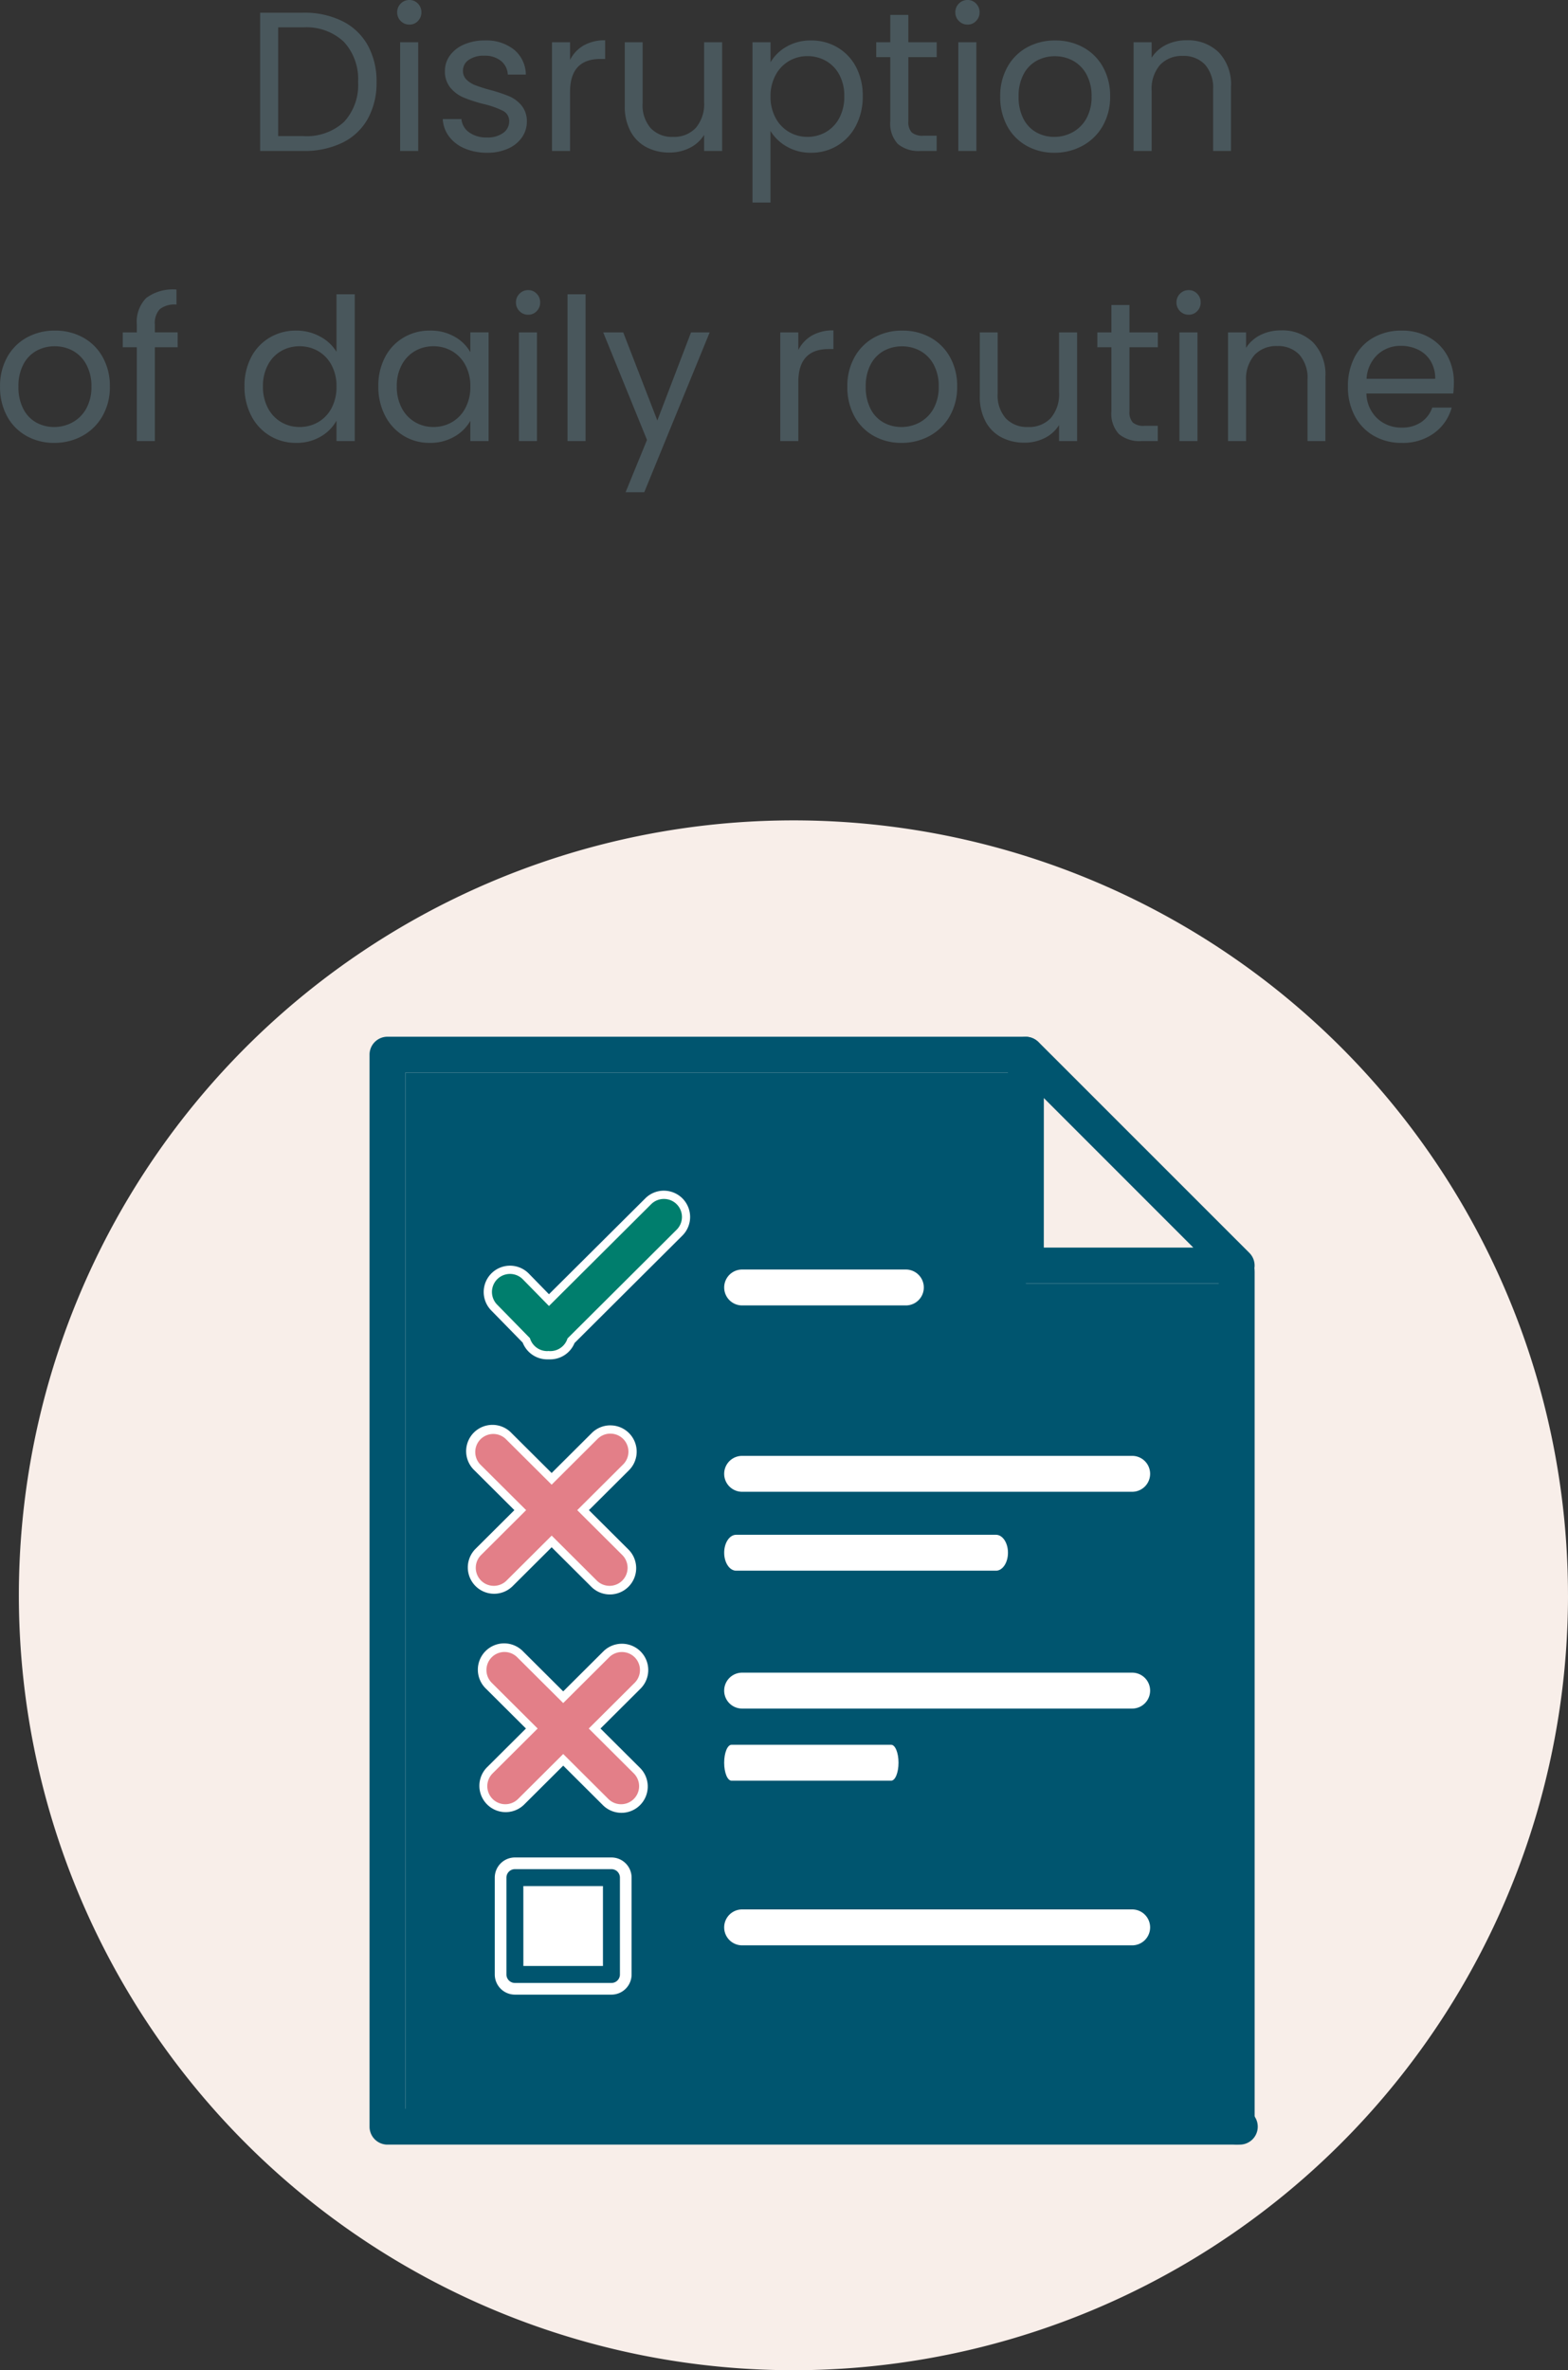 <?xml version="1.0" encoding="UTF-8"?>
<svg xmlns="http://www.w3.org/2000/svg" xmlns:xlink="http://www.w3.org/1999/xlink" width="134.429" height="203.115" viewBox="0 0 134.429 203.115">
  <rect x="0" y="0" width="134.429" height="203.115" fill="#333333" stroke="none"/>
  <defs>
    <clipPath id="a">
      <rect width="132.813" height="132.813" fill="none"></rect>
    </clipPath>
  </defs>
  <g transform="translate(-983.702 -1674.344)">
    <path d="M5-11.849a7.316,7.316,0,0,1,3.358.723,5.078,5.078,0,0,1,2.176,2.066A6.338,6.338,0,0,1,11.288-5.9a6.29,6.29,0,0,1-.756,3.154A4.989,4.989,0,0,1,8.356-.705,7.463,7.463,0,0,1,5,0H1.309V-11.849ZM5-1.275A4.723,4.723,0,0,0,8.5-2.491,4.627,4.627,0,0,0,9.707-5.9,4.721,4.721,0,0,0,8.491-9.35,4.671,4.671,0,0,0,5-10.591H2.856v9.316Zm9.112-9.554a1.017,1.017,0,0,1-.748-.306,1.017,1.017,0,0,1-.306-.748,1.017,1.017,0,0,1,.306-.748,1.017,1.017,0,0,1,.748-.306.97.97,0,0,1,.723.306,1.032,1.032,0,0,1,.3.748,1.032,1.032,0,0,1-.3.748A.97.97,0,0,1,14.11-10.829Zm.748,1.513V0H13.311V-9.316ZM20.774.153a4.819,4.819,0,0,1-1.921-.366,3.24,3.24,0,0,1-1.343-1.02,2.714,2.714,0,0,1-.544-1.5h1.6A1.568,1.568,0,0,0,19.219-1.6a2.491,2.491,0,0,0,1.538.442,2.239,2.239,0,0,0,1.394-.391,1.2,1.2,0,0,0,.51-.986.972.972,0,0,0-.544-.91,7.627,7.627,0,0,0-1.683-.587,12.369,12.369,0,0,1-1.691-.552,3,3,0,0,1-1.122-.833,2.174,2.174,0,0,1-.468-1.453,2.2,2.2,0,0,1,.425-1.309,2.881,2.881,0,0,1,1.207-.943,4.343,4.343,0,0,1,1.785-.349,3.812,3.812,0,0,1,2.5.782,2.818,2.818,0,0,1,1.02,2.142H22.542a1.6,1.6,0,0,0-.587-1.173,2.187,2.187,0,0,0-1.436-.442,2.216,2.216,0,0,0-1.326.357,1.1,1.1,0,0,0-.493.935,1.025,1.025,0,0,0,.3.757,2.173,2.173,0,0,0,.748.476,12.888,12.888,0,0,0,1.249.4,13.458,13.458,0,0,1,1.632.536,2.854,2.854,0,0,1,1.08.79,2.114,2.114,0,0,1,.467,1.377,2.358,2.358,0,0,1-.425,1.377,2.834,2.834,0,0,1-1.2.961A4.284,4.284,0,0,1,20.774.153ZM27.88-7.8a2.968,2.968,0,0,1,1.164-1.241,3.6,3.6,0,0,1,1.844-.442v1.6h-.408q-2.6,0-2.6,2.822V0H26.333V-9.316H27.88ZM40.919-9.316V0H39.372V-1.377A3.012,3.012,0,0,1,38.139-.264a3.807,3.807,0,0,1-1.743.4,4.177,4.177,0,0,1-1.955-.451,3.275,3.275,0,0,1-1.369-1.352,4.449,4.449,0,0,1-.5-2.193V-9.316H34.1v5.253a2.97,2.97,0,0,0,.7,2.116,2.49,2.49,0,0,0,1.9.74,2.544,2.544,0,0,0,1.955-.765A3.149,3.149,0,0,0,39.372-4.2V-9.316ZM45.067-7.6a3.689,3.689,0,0,1,1.368-1.335,4.094,4.094,0,0,1,2.117-.535,4.36,4.36,0,0,1,2.252.595A4.194,4.194,0,0,1,52.394-7.2a5.233,5.233,0,0,1,.578,2.508,5.347,5.347,0,0,1-.578,2.516A4.272,4.272,0,0,1,50.8-.459a4.267,4.267,0,0,1-2.252.612,4.06,4.06,0,0,1-2.1-.536,3.829,3.829,0,0,1-1.386-1.334V4.42H43.52V-9.316h1.547Zm6.324,2.907a3.787,3.787,0,0,0-.425-1.836,2.942,2.942,0,0,0-1.148-1.19,3.177,3.177,0,0,0-1.589-.408,3.094,3.094,0,0,0-1.573.416A3.045,3.045,0,0,0,45.5-6.5a3.74,3.74,0,0,0-.434,1.827A3.776,3.776,0,0,0,45.5-2.831a3.045,3.045,0,0,0,1.156,1.207,3.094,3.094,0,0,0,1.573.416,3.126,3.126,0,0,0,1.589-.416,2.988,2.988,0,0,0,1.148-1.207A3.875,3.875,0,0,0,51.391-4.692Zm5.491-3.349V-2.55a1.306,1.306,0,0,0,.289.961,1.424,1.424,0,0,0,1,.281h1.139V0H57.919a2.774,2.774,0,0,1-1.938-.6,2.554,2.554,0,0,1-.646-1.955V-8.041H54.128V-9.316h1.207v-2.346h1.547v2.346h2.431v1.275Zm5.083-2.788a1.017,1.017,0,0,1-.748-.306,1.017,1.017,0,0,1-.306-.748,1.017,1.017,0,0,1,.306-.748,1.017,1.017,0,0,1,.748-.306.97.97,0,0,1,.722.306,1.033,1.033,0,0,1,.3.748,1.033,1.033,0,0,1-.3.748A.97.97,0,0,1,61.965-10.829Zm.748,1.513V0H61.166V-9.316ZM69.394.153a4.77,4.77,0,0,1-2.371-.595,4.236,4.236,0,0,1-1.666-1.691,5.186,5.186,0,0,1-.6-2.542,5.037,5.037,0,0,1,.62-2.524,4.276,4.276,0,0,1,1.691-1.683,4.907,4.907,0,0,1,2.4-.587,4.907,4.907,0,0,1,2.4.587,4.291,4.291,0,0,1,1.692,1.674,5.024,5.024,0,0,1,.62,2.533,4.964,4.964,0,0,1-.638,2.542A4.419,4.419,0,0,1,71.808-.442,4.948,4.948,0,0,1,69.394.153Zm0-1.36A3.267,3.267,0,0,0,70.958-1.6,2.975,2.975,0,0,0,72.14-2.771a3.757,3.757,0,0,0,.451-1.9,3.815,3.815,0,0,0-.442-1.9,2.894,2.894,0,0,0-1.156-1.165,3.225,3.225,0,0,0-1.547-.382,3.21,3.21,0,0,0-1.556.382,2.8,2.8,0,0,0-1.131,1.165,3.939,3.939,0,0,0-.425,1.9,4.045,4.045,0,0,0,.417,1.921A2.768,2.768,0,0,0,67.864-1.59,3.128,3.128,0,0,0,69.394-1.207ZM80.733-9.486a3.776,3.776,0,0,1,2.754,1.028,3.959,3.959,0,0,1,1.054,2.967V0h-1.53V-5.27a3,3,0,0,0-.7-2.134,2.49,2.49,0,0,0-1.9-.739,2.55,2.55,0,0,0-1.947.765,3.125,3.125,0,0,0-.722,2.227V0H76.194V-9.316h1.547V-7.99A3.071,3.071,0,0,1,78.991-9.1,3.876,3.876,0,0,1,80.733-9.486Z" transform="translate(1004.695 1687.281)" fill="#49575c"></path>
    <path d="M5.372.153A4.77,4.77,0,0,1,3-.442,4.236,4.236,0,0,1,1.335-2.133a5.186,5.186,0,0,1-.6-2.542A5.037,5.037,0,0,1,1.351-7.2,4.276,4.276,0,0,1,3.043-8.882a4.907,4.907,0,0,1,2.4-.587,4.907,4.907,0,0,1,2.4.587A4.291,4.291,0,0,1,9.529-7.208a5.024,5.024,0,0,1,.62,2.533,4.964,4.964,0,0,1-.638,2.542A4.419,4.419,0,0,1,7.786-.442,4.948,4.948,0,0,1,5.372.153Zm0-1.36A3.267,3.267,0,0,0,6.936-1.6,2.975,2.975,0,0,0,8.118-2.771a3.757,3.757,0,0,0,.45-1.9,3.815,3.815,0,0,0-.442-1.9A2.894,2.894,0,0,0,6.97-7.744a3.225,3.225,0,0,0-1.547-.382,3.21,3.21,0,0,0-1.556.382A2.8,2.8,0,0,0,2.737-6.579a3.939,3.939,0,0,0-.425,1.9,4.046,4.046,0,0,0,.417,1.921A2.768,2.768,0,0,0,3.842-1.59,3.128,3.128,0,0,0,5.372-1.207ZM15.963-8.041H14.008V0H12.461V-8.041H11.254V-9.316h1.207v-.663a2.923,2.923,0,0,1,.807-2.286,3.83,3.83,0,0,1,2.593-.722V-11.7a2.054,2.054,0,0,0-1.437.4,1.766,1.766,0,0,0-.417,1.318v.663h1.955Zm5.729,3.349A5.233,5.233,0,0,1,22.27-7.2a4.194,4.194,0,0,1,1.59-1.675,4.392,4.392,0,0,1,2.269-.595,4.214,4.214,0,0,1,2.023.5A3.619,3.619,0,0,1,29.58-7.65v-4.93h1.564V0H29.58V-1.751A3.62,3.62,0,0,1,28.22-.383a4.048,4.048,0,0,1-2.108.536A4.267,4.267,0,0,1,23.86-.459a4.272,4.272,0,0,1-1.59-1.717A5.347,5.347,0,0,1,21.692-4.692Zm7.888.017a3.787,3.787,0,0,0-.425-1.836,3,3,0,0,0-1.148-1.2,3.126,3.126,0,0,0-1.589-.416,3.13,3.13,0,0,0-1.581.408A2.96,2.96,0,0,0,23.7-6.528a3.787,3.787,0,0,0-.425,1.836A3.875,3.875,0,0,0,23.7-2.831a3.007,3.007,0,0,0,1.139,1.207,3.08,3.08,0,0,0,1.581.416,3.126,3.126,0,0,0,1.589-.416,2.988,2.988,0,0,0,1.148-1.207A3.837,3.837,0,0,0,29.58-4.675Zm3.587-.017A5.233,5.233,0,0,1,33.745-7.2a4.194,4.194,0,0,1,1.589-1.675,4.36,4.36,0,0,1,2.253-.595,4.134,4.134,0,0,1,2.125.527,3.511,3.511,0,0,1,1.343,1.326v-1.7h1.564V0H41.055V-1.734A3.645,3.645,0,0,1,39.687-.383,4.094,4.094,0,0,1,37.57.153a4.223,4.223,0,0,1-2.244-.612,4.292,4.292,0,0,1-1.581-1.717A5.347,5.347,0,0,1,33.167-4.692Zm7.888.017a3.787,3.787,0,0,0-.425-1.836,3,3,0,0,0-1.147-1.2,3.126,3.126,0,0,0-1.59-.416,3.13,3.13,0,0,0-1.581.408,2.96,2.96,0,0,0-1.139,1.19,3.787,3.787,0,0,0-.425,1.836,3.875,3.875,0,0,0,.425,1.861,3.007,3.007,0,0,0,1.139,1.207,3.08,3.08,0,0,0,1.581.416,3.126,3.126,0,0,0,1.59-.416A2.988,2.988,0,0,0,40.63-2.831,3.837,3.837,0,0,0,41.055-4.675Zm4.964-6.154a1.017,1.017,0,0,1-.748-.306,1.017,1.017,0,0,1-.306-.748,1.017,1.017,0,0,1,.306-.748,1.017,1.017,0,0,1,.748-.306.97.97,0,0,1,.722.306,1.033,1.033,0,0,1,.3.748,1.033,1.033,0,0,1-.3.748A.97.97,0,0,1,46.019-10.829Zm.748,1.513V0H45.22V-9.316Zm4.165-3.264V0H49.385V-12.58ZM61.574-9.316l-5.61,13.7h-1.6L56.2-.1,52.445-9.316h1.717l2.924,7.548,2.89-7.548Zm7.6,1.513a2.967,2.967,0,0,1,1.164-1.241,3.6,3.6,0,0,1,1.844-.442v1.6h-.408q-2.6,0-2.6,2.822V0H67.626V-9.316h1.547ZM78.013.153a4.77,4.77,0,0,1-2.371-.595,4.236,4.236,0,0,1-1.666-1.691,5.186,5.186,0,0,1-.6-2.542,5.037,5.037,0,0,1,.62-2.524,4.276,4.276,0,0,1,1.691-1.683,4.907,4.907,0,0,1,2.4-.587,4.907,4.907,0,0,1,2.4.587A4.291,4.291,0,0,1,82.17-7.208a5.024,5.024,0,0,1,.62,2.533,4.964,4.964,0,0,1-.638,2.542A4.419,4.419,0,0,1,80.427-.442,4.948,4.948,0,0,1,78.013.153Zm0-1.36A3.267,3.267,0,0,0,79.577-1.6a2.975,2.975,0,0,0,1.182-1.173,3.757,3.757,0,0,0,.451-1.9,3.815,3.815,0,0,0-.442-1.9,2.894,2.894,0,0,0-1.156-1.165,3.225,3.225,0,0,0-1.547-.382,3.21,3.21,0,0,0-1.555.382,2.8,2.8,0,0,0-1.131,1.165,3.939,3.939,0,0,0-.425,1.9,4.045,4.045,0,0,0,.417,1.921A2.768,2.768,0,0,0,76.483-1.59,3.128,3.128,0,0,0,78.013-1.207ZM93.075-9.316V0H91.528V-1.377A3.012,3.012,0,0,1,90.3-.264a3.807,3.807,0,0,1-1.743.4A4.177,4.177,0,0,1,86.6-.315a3.275,3.275,0,0,1-1.368-1.352,4.449,4.449,0,0,1-.5-2.193V-9.316h1.53v5.253a2.97,2.97,0,0,0,.7,2.116,2.49,2.49,0,0,0,1.9.74,2.544,2.544,0,0,0,1.955-.765A3.149,3.149,0,0,0,91.528-4.2V-9.316Zm4.488,1.275V-2.55a1.306,1.306,0,0,0,.289.961,1.424,1.424,0,0,0,1,.281h1.139V0H98.6a2.774,2.774,0,0,1-1.938-.6,2.554,2.554,0,0,1-.646-1.955V-8.041H94.809V-9.316h1.207v-2.346h1.547v2.346h2.431v1.275Zm5.083-2.788a1.017,1.017,0,0,1-.748-.306,1.017,1.017,0,0,1-.306-.748,1.017,1.017,0,0,1,.306-.748,1.017,1.017,0,0,1,.748-.306.97.97,0,0,1,.722.306,1.032,1.032,0,0,1,.3.748,1.032,1.032,0,0,1-.3.748A.97.97,0,0,1,102.646-10.829Zm.748,1.513V0h-1.547V-9.316Zm7.157-.17a3.776,3.776,0,0,1,2.754,1.028,3.959,3.959,0,0,1,1.054,2.967V0h-1.53V-5.27a3,3,0,0,0-.7-2.134,2.49,2.49,0,0,0-1.9-.739,2.55,2.55,0,0,0-1.947.765,3.125,3.125,0,0,0-.722,2.227V0h-1.547V-9.316h1.547V-7.99A3.071,3.071,0,0,1,108.809-9.1,3.876,3.876,0,0,1,110.551-9.486Zm14.824,4.471a9.105,9.105,0,0,1-.051.935h-7.446a3.012,3.012,0,0,0,.944,2.15,3,3,0,0,0,2.082.773,2.861,2.861,0,0,0,1.674-.467,2.475,2.475,0,0,0,.944-1.249h1.666a4,4,0,0,1-1.5,2.184A4.515,4.515,0,0,1,120.9.153a4.709,4.709,0,0,1-2.371-.595,4.212,4.212,0,0,1-1.641-1.691,5.246,5.246,0,0,1-.595-2.542,5.321,5.321,0,0,1,.578-2.533A4.058,4.058,0,0,1,118.5-8.882a4.833,4.833,0,0,1,2.405-.587,4.675,4.675,0,0,1,2.346.578A4,4,0,0,1,124.823-7.3,4.691,4.691,0,0,1,125.375-5.015Zm-1.6-.323a2.854,2.854,0,0,0-.391-1.521,2.543,2.543,0,0,0-1.062-.969,3.314,3.314,0,0,0-1.488-.332,2.867,2.867,0,0,0-2,.748,3.048,3.048,0,0,0-.943,2.074Z" transform="translate(982.971 1712.143)" fill="#49575c"></path>
    <g transform="translate(985.318 1744.646)">
      <g clip-path="url(#a)">
        <path d="M132.813,66.406A66.406,66.406,0,1,1,66.406,0a66.406,66.406,0,0,1,66.406,66.406" fill="#f8eee9"></path>
        <path d="M118.008,120.128H46.742V30.486H99.934l0,18.073h18.071Z" transform="translate(-13.6 -8.87)" fill="#00556f"></path>
        <path d="M117.013,121.087H43.941a1.538,1.538,0,0,1-1.538-1.539V27.685a1.538,1.538,0,0,1,1.538-1.539H98.672a1.539,1.539,0,0,1,0,3.077H45.48V118.01h71.533a1.538,1.538,0,1,1,0,3.077" transform="translate(-12.337 -7.607)" fill="#00556f"></path>
        <path d="M146.621,128.5c-.849,0-1.539-.928-1.539-2.073V53.712c0-1.145.689-2.073,1.539-2.073s1.539.928,1.539,2.073v72.719c0,1.145-.689,2.073-1.539,2.073" transform="translate(-42.212 -15.025)" fill="#00556f"></path>
        <path d="M139.2,47.3H121.134a1.538,1.538,0,0,1-1.538-1.538V27.689a1.538,1.538,0,0,1,2.626-1.076l18.069,18.061A1.538,1.538,0,0,1,139.2,47.3m-16.53-3.077H135.49L122.673,31.407Z" transform="translate(-34.797 -7.612)" fill="#00556f"></path>
        <path d="M120.263,79.882H86.822a1.538,1.538,0,1,1,0-3.077h33.441a1.538,1.538,0,1,1,0,3.077" transform="translate(-24.814 -22.347)" fill="#fff"></path>
        <path d="M108.588,89.418H86.309c-.566,0-1.025-.688-1.025-1.539s.459-1.538,1.025-1.538h22.28c.566,0,1.025.688,1.025,1.538s-.459,1.539-1.025,1.539" transform="translate(-24.814 -25.121)" fill="#fff"></path>
        <path d="M99.6,114.8H85.913c-.348,0-.63-.688-.63-1.539s.282-1.538.63-1.538H99.6c.348,0,.63.688.63,1.538s-.281,1.539-.63,1.539" transform="translate(-24.814 -32.508)" fill="#fff"></path>
        <path d="M120.263,106.083H86.822a1.538,1.538,0,1,1,0-3.077h33.441a1.538,1.538,0,1,1,0,3.077" transform="translate(-24.814 -29.97)" fill="#fff"></path>
        <path d="M67.752,136.8H59.477a1.226,1.226,0,0,1-1.227-1.226v-8.3a1.227,1.227,0,0,1,1.227-1.227h8.276a1.227,1.227,0,0,1,1.227,1.227v8.3a1.226,1.226,0,0,1-1.227,1.226Zm-7.05-2.453h5.823V128.5H60.7Z" transform="translate(-16.948 -36.674)" fill="#00556f"></path>
        <path d="M67.752,136.8H59.477a1.226,1.226,0,0,1-1.227-1.226v-8.3a1.227,1.227,0,0,1,1.227-1.227h8.276a1.227,1.227,0,0,1,1.227,1.227v8.3a1.226,1.226,0,0,1-1.227,1.226Zm-7.05-2.453h5.823V128.5H60.7Z" transform="translate(-16.948 -36.674)" fill="none" stroke="#fff" stroke-miterlimit="10" stroke-width="1"></path>
        <rect width="5.822" height="5.844" transform="translate(43.754 91.827)" fill="#fff"></rect>
        <path d="M120.263,134.7H86.822a1.538,1.538,0,1,1,0-3.077h33.441a1.538,1.538,0,1,1,0,3.077" transform="translate(-24.814 -38.298)" fill="#fff"></path>
        <path d="M100.86,57.36H86.823a1.538,1.538,0,1,1,0-3.077H100.86a1.538,1.538,0,1,1,0,3.077" transform="translate(-24.814 -15.794)" fill="#fff"></path>
        <path d="M66.535,87.366a1.894,1.894,0,0,1-1.346-.555l-3.616-3.6-3.616,3.6a1.9,1.9,0,1,1-2.691-2.684l3.614-3.6-3.686-3.67a1.9,1.9,0,0,1,2.692-2.684l3.688,3.672,3.688-3.672a1.9,1.9,0,1,1,2.692,2.684l-3.686,3.67,3.614,3.6a1.9,1.9,0,0,1-1.346,3.239" transform="translate(-15.897 -21.42)" fill="#e37f88"></path>
        <path d="M66.462,73.828a1.543,1.543,0,0,1,1.1,2.633l-3.939,3.922,3.866,3.85a1.546,1.546,0,0,1-2.191,2.182l-3.866-3.85-3.866,3.85a1.546,1.546,0,0,1-2.191-2.182l3.866-3.85L55.3,76.461A1.546,1.546,0,0,1,57.49,74.28L61.429,78.2l3.938-3.922a1.548,1.548,0,0,1,1.1-.452m0-.709a2.248,2.248,0,0,0-1.6.659L61.429,77.2,57.99,73.778A2.255,2.255,0,1,0,54.8,76.964l3.434,3.419-3.362,3.347a2.255,2.255,0,0,0,3.191,3.186l3.367-3.352,3.366,3.352a2.255,2.255,0,1,0,3.191-3.186l-3.362-3.347,3.434-3.419a2.252,2.252,0,0,0-1.6-3.845" transform="translate(-15.751 -21.274)" fill="#fff"></path>
        <path d="M67.93,113.76a1.893,1.893,0,0,1-1.346-.555l-3.617-3.6-3.615,3.6a1.9,1.9,0,1,1-2.692-2.684l3.614-3.6-3.686-3.67a1.9,1.9,0,0,1,2.692-2.684l3.688,3.672,3.688-3.672a1.9,1.9,0,1,1,2.691,2.684l-3.686,3.67,3.614,3.6a1.9,1.9,0,0,1-1.345,3.239" transform="translate(-16.302 -29.099)" fill="#e37f88"></path>
        <path d="M67.856,100.222a1.543,1.543,0,0,1,1.1,2.633l-3.939,3.922,3.866,3.85a1.546,1.546,0,0,1-2.191,2.182l-3.866-3.85-3.866,3.85a1.546,1.546,0,1,1-2.191-2.182l3.866-3.85-3.939-3.922a1.546,1.546,0,0,1,2.191-2.182l3.939,3.922,3.938-3.922a1.548,1.548,0,0,1,1.1-.452m0-.709a2.248,2.248,0,0,0-1.6.659l-3.437,3.423-3.438-3.423a2.255,2.255,0,1,0-3.191,3.186l3.434,3.419-3.362,3.347a2.255,2.255,0,0,0,3.191,3.186l3.367-3.352,3.366,3.352a2.255,2.255,0,1,0,3.191-3.186l-3.362-3.347,3.434-3.419a2.252,2.252,0,0,0-1.6-3.845" transform="translate(-16.157 -28.954)" fill="#fff"></path>
        <path d="M61.9,58.993a.331.331,0,0,1-.1.006A1.9,1.9,0,0,1,60,57.725l-2.748-2.808a1.9,1.9,0,0,1,2.694-2.68l2,2.04,8.506-8.47a1.9,1.9,0,1,1,2.691,2.684l-9.3,9.263A1.9,1.9,0,0,1,62.053,59s-.1,0-.155-.006" transform="translate(-16.497 -13.166)" fill="#007e6d"></path>
        <path d="M71.65,45.462a1.543,1.543,0,0,1,1.1,2.633l-9.361,9.321A1.543,1.543,0,0,1,61.907,58.5c-.043,0-.084,0-.127-.006s-.084.006-.126.006a1.546,1.546,0,0,1-1.486-1.108l-2.806-2.867a1.546,1.546,0,0,1,2.191-2.182L61.8,54.636l8.758-8.722a1.548,1.548,0,0,1,1.1-.452m0-.709a2.245,2.245,0,0,0-1.6.659L61.8,53.628,60.06,51.847a2.255,2.255,0,1,0-3.2,3.18l2.688,2.747a2.257,2.257,0,0,0,2.1,1.435c.043,0,.084,0,.126,0s.084,0,.127,0a2.255,2.255,0,0,0,2.09-1.4l9.249-9.21a2.252,2.252,0,0,0-1.6-3.845" transform="translate(-16.351 -13.021)" fill="#fff"></path>
      </g>
    </g>
  </g>
</svg>
